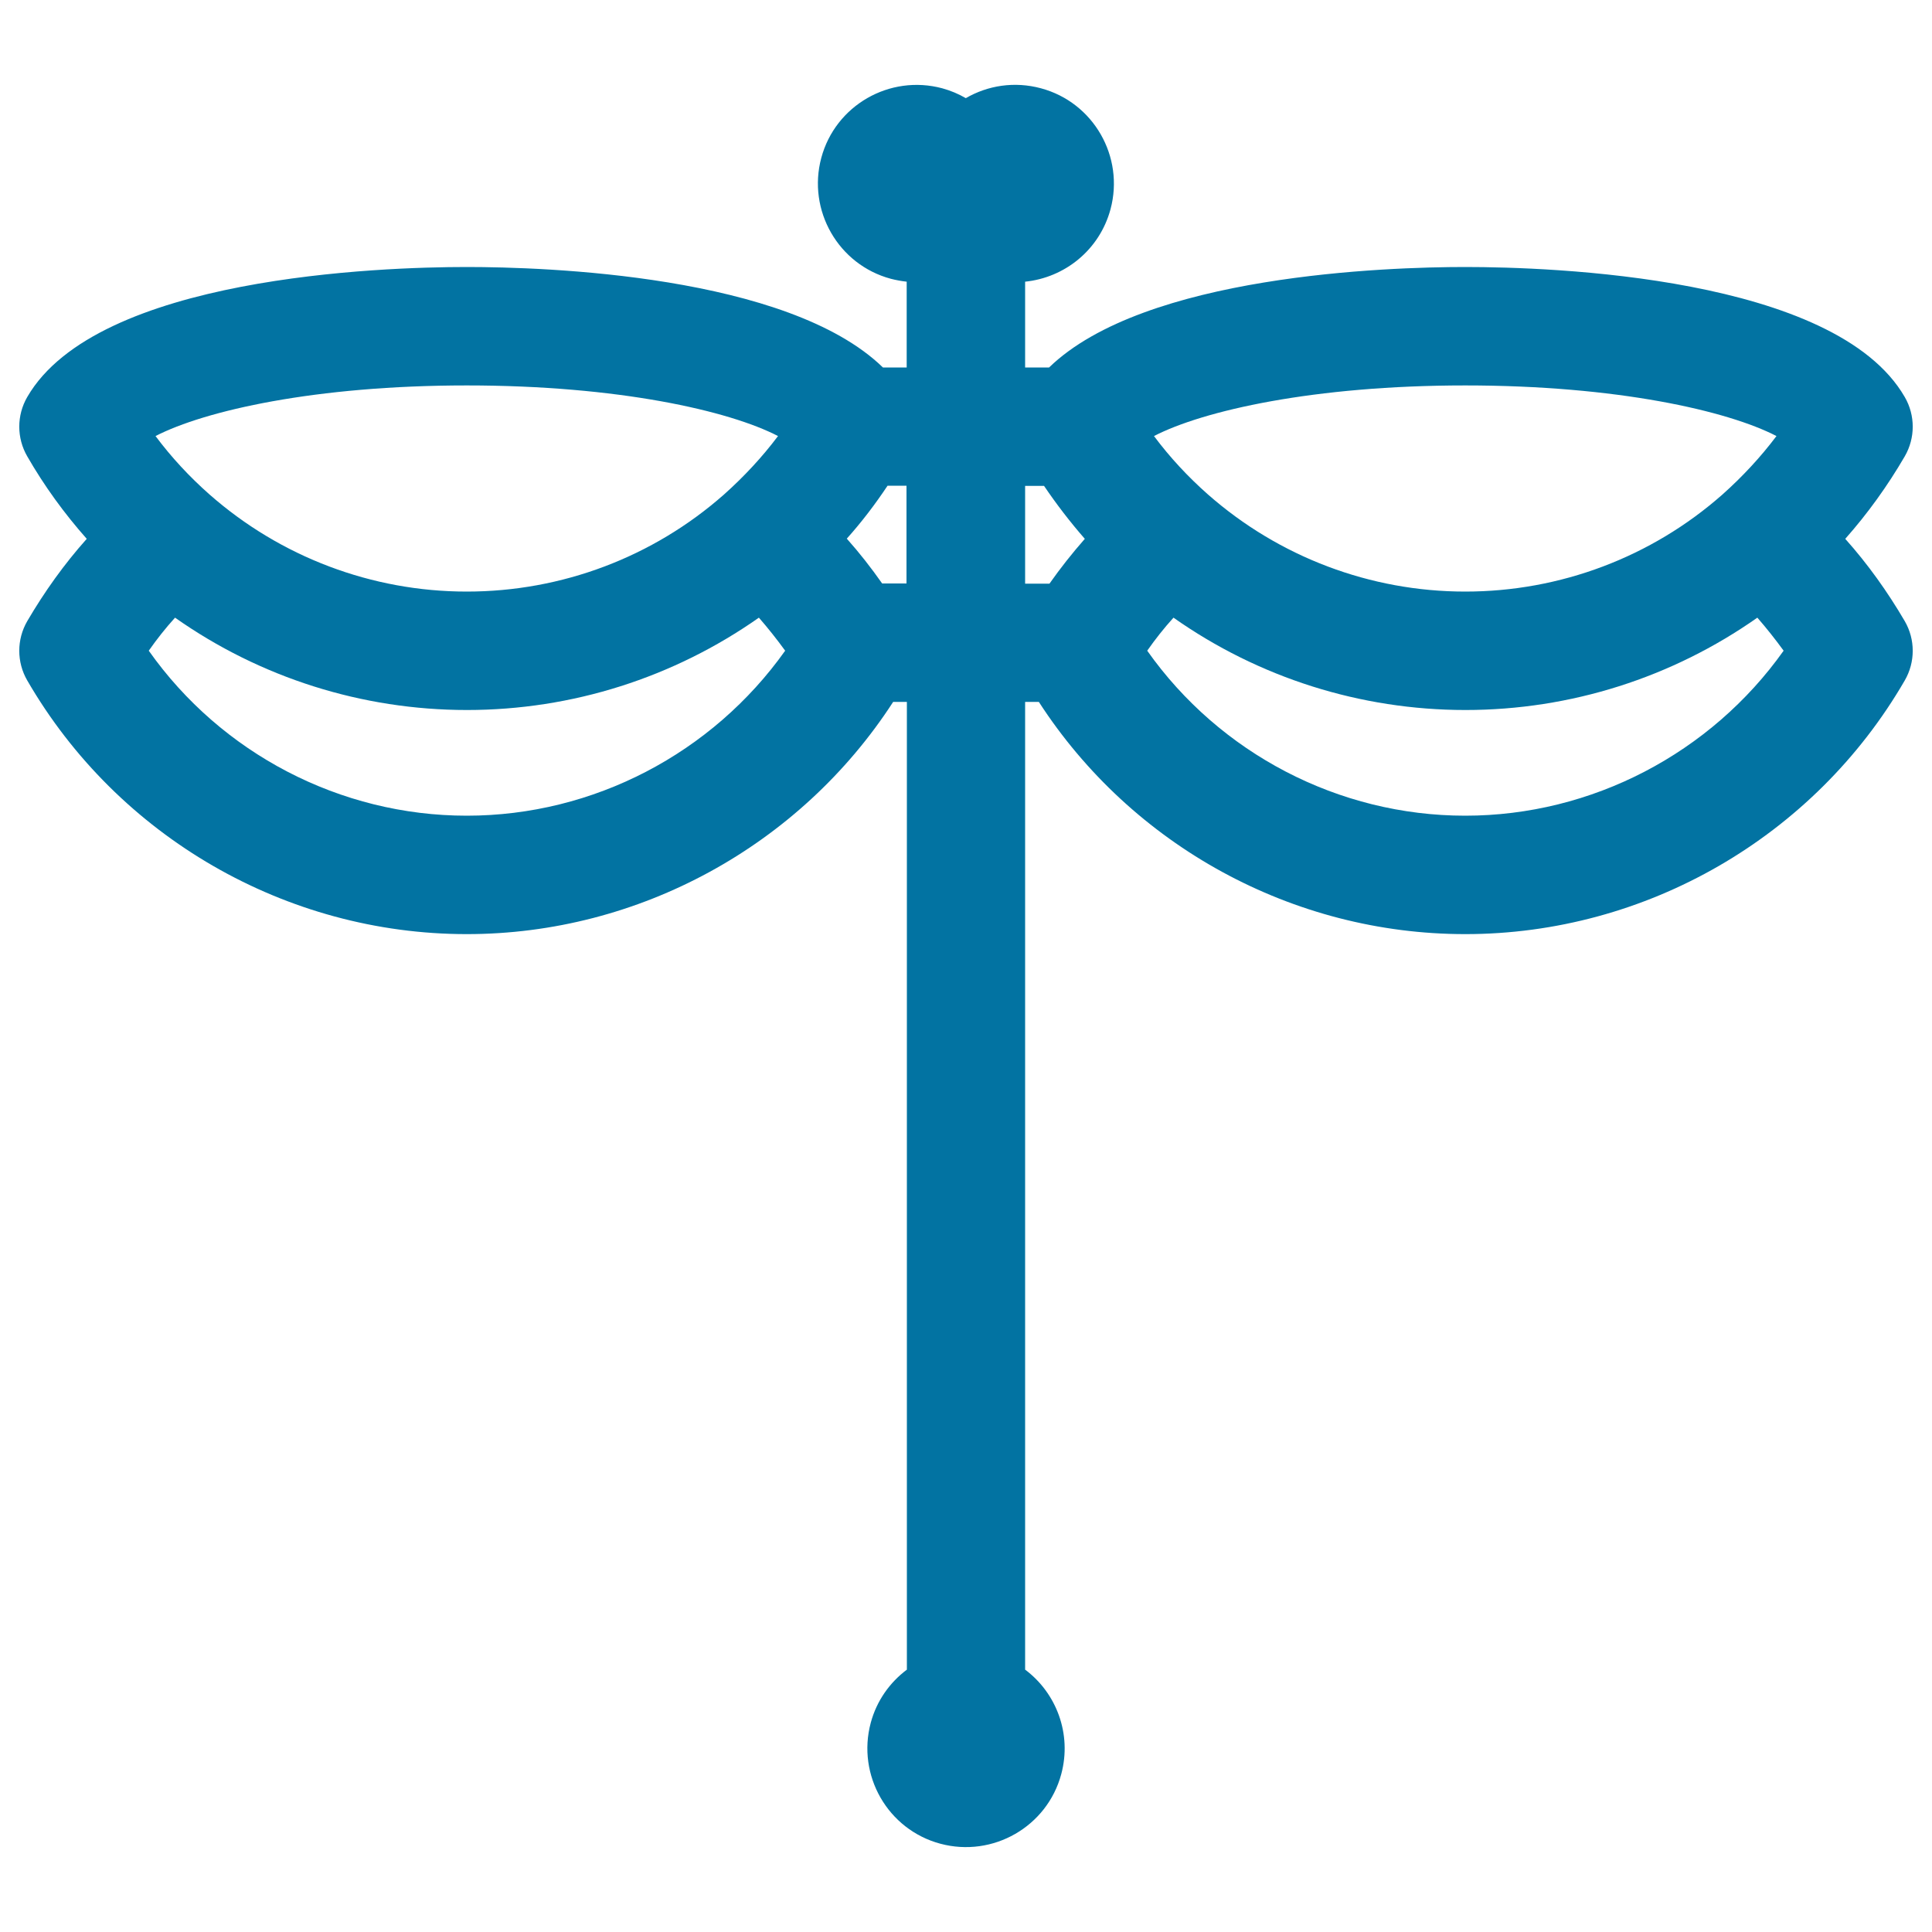 <svg xmlns="http://www.w3.org/2000/svg" viewBox="0 0 1000 1000" style="fill:#0273a2">
<title>Dragonfly SVG icon</title>
<g><path d="M955.1,278.9c11.6-13.1,21.9-27.4,30.8-42.7c5.5-9.5,5.5-21.2,0-30.7c-36.1-62.5-183.3-67.3-227.5-67.3c-40.3,0-166,4.1-215.4,52h-12.4v-44.4c20.5-2.1,38.5-16.4,44.2-37.5c7.3-27.2-8.8-55.3-36-62.6c-13.7-3.7-27.5-1.5-38.9,5.1c-3.8-2.2-7.8-3.9-12.2-5.1c-27.2-7.3-55.3,8.8-62.6,36c-7.3,27.2,8.8,55.3,36,62.6c2.7,0.7,5.5,1.2,8.2,1.5v44.4H457c-49.4-48-175.1-52-215.4-52c-44.2,0-191.4,4.9-227.5,67.3c-5.5,9.5-5.5,21.2,0,30.7c8.8,15.3,19.1,29.5,30.8,42.7C33.2,292,23,306.3,14.1,321.5c-5.5,9.5-5.5,21.2,0,30.7c46.9,81,134,131.3,227.5,131.3c89.1,0,172.5-45.8,220.7-120.2h7.1v500.9c-8.8,6.6-15.6,16-18.7,27.5c-7.3,27.2,8.8,55.3,36,62.6c27.2,7.3,55.3-8.8,62.6-36c5.6-20.8-2.5-42-18.7-54.1V363.3h7.1c48.2,74.5,131.5,120.2,220.7,120.2c93.5,0,180.6-50.3,227.5-131.3c5.5-9.5,5.5-21.2,0-30.7C977,306.3,966.8,292,955.1,278.9z M758.4,199.5c78.5,0,135.8,13.1,161.1,26.2c-8.2,10.9-17.6,21-27.9,30.2c-36.8,32.5-84.1,50.3-133.2,50.3c-49.1,0-96.4-17.9-133.2-50.3c-10.3-9.1-19.7-19.2-27.9-30.2C622.6,212.6,679.9,199.5,758.4,199.5z M456.6,302c-5.7-8.1-11.7-15.8-18.3-23.2c7.7-8.6,14.7-17.8,21.1-27.4h9.8V302H456.6z M530.6,302v-50.5h9.8c6.5,9.6,13.5,18.7,21.1,27.4c-6.5,7.4-12.6,15.1-18.3,23.2H530.6z M241.6,199.5c78.5,0,135.8,13.1,161.1,26.2c-8.2,10.9-17.6,21-27.9,30.2c-36.8,32.5-84.1,50.3-133.2,50.3c-49.1,0-96.4-17.9-133.2-50.3c-10.3-9.1-19.7-19.2-27.9-30.2C105.9,212.6,163.1,199.5,241.6,199.5z M241.6,422.2c-65.6,0-127.1-32.3-164.6-85.4c4.2-6,8.7-11.7,13.6-17.1c44,31,96.7,47.8,151.1,47.8c54.4,0,107-16.8,151.1-47.8c4.8,5.5,9.3,11.2,13.6,17.1C368.7,389.9,307.2,422.2,241.6,422.2z M758.4,422.2c-65.6,0-127.1-32.3-164.6-85.4c4.2-6,8.7-11.7,13.6-17.1c44,31,96.7,47.8,151.1,47.8c54.4,0,107-16.8,151.1-47.8c4.8,5.5,9.3,11.2,13.6,17.1C885.5,389.9,823.9,422.2,758.4,422.2z"/></g>
</svg>